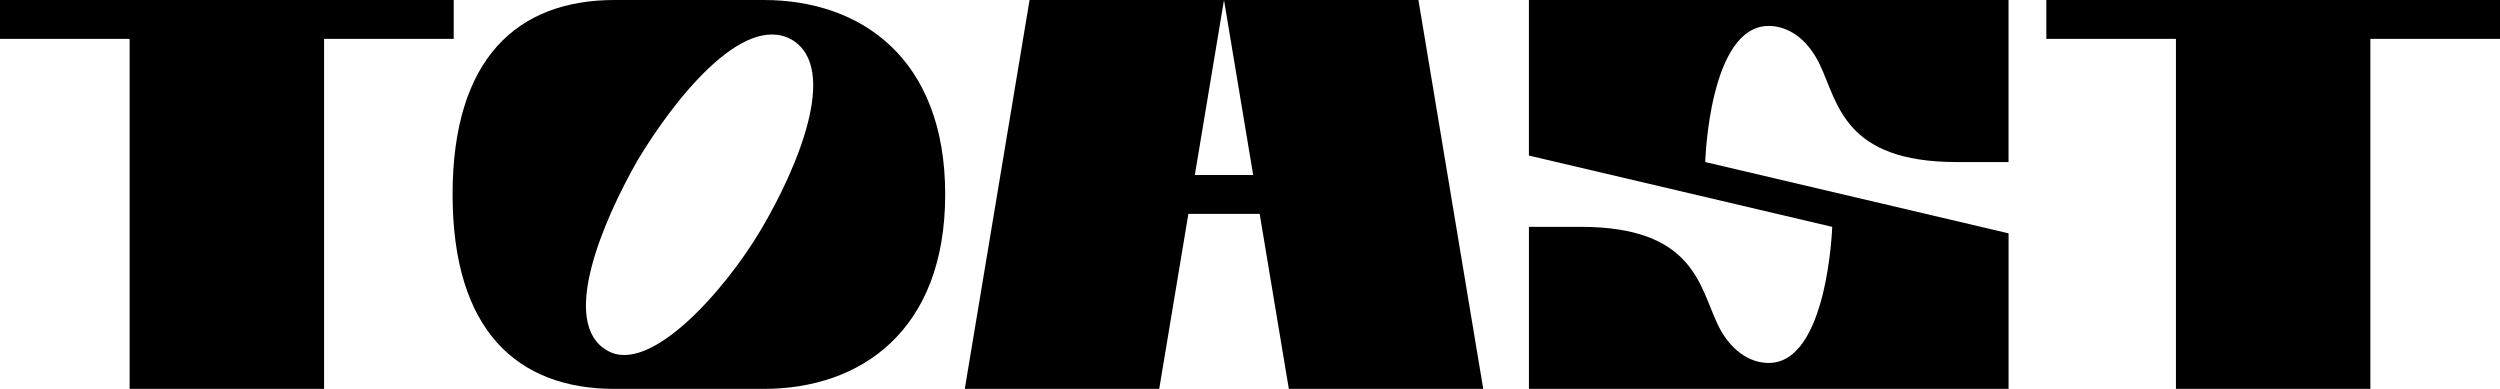 <?xml version="1.0" encoding="UTF-8"?><svg id="Layer_1" xmlns="http://www.w3.org/2000/svg" viewBox="0 0 921.53 143.35"><path d="M167.24,14.33h-47.78V143.35H47.78V14.33H0V0H167.24V14.33Z"/><path d="M226.56,0h54.95c35.84,0,66.9,21.5,66.9,71.68s-31.06,71.67-66.9,71.67h-54.95c-35.84,0-59.73-21.5-59.73-71.67S190.73,0,226.56,0Zm53.99,84.58c13.14-22.22,29.15-59.49,11.23-70-18.16-10.03-43.72,22.7-56.86,44.68-12.66,22.22-28.91,59.97-10.99,70,15.77,9.08,43.48-22.46,56.62-44.68Z"/><path d="M475.08,143.35l-10.75-64.51h-26.28l-10.75,64.51h-71.67L379.51,0h71.67l-10.75,64.51h21.5L451.18,0h71.67l23.89,143.35h-71.67Z"/><path d="M563.58,143.35v-59.73h19.11c41.57,0,43.72,21.74,50.41,35.84,4.54,9.56,11.71,14.33,18.87,14.33,21.74,0,23.41-50.17,23.41-50.17l-111.81-26.28V0h176.8V59.73h-19.11c-41.57,0-43.72-21.74-50.41-35.84-4.54-9.56-11.71-14.33-18.87-14.33-21.98,0-23.41,50.17-23.41,50.17l111.81,26.28v57.34h-176.8Z"/><path d="M921.53,14.33h-47.78V143.35h-71.67V14.33h-47.78V0h167.24V14.33Z"/></svg>